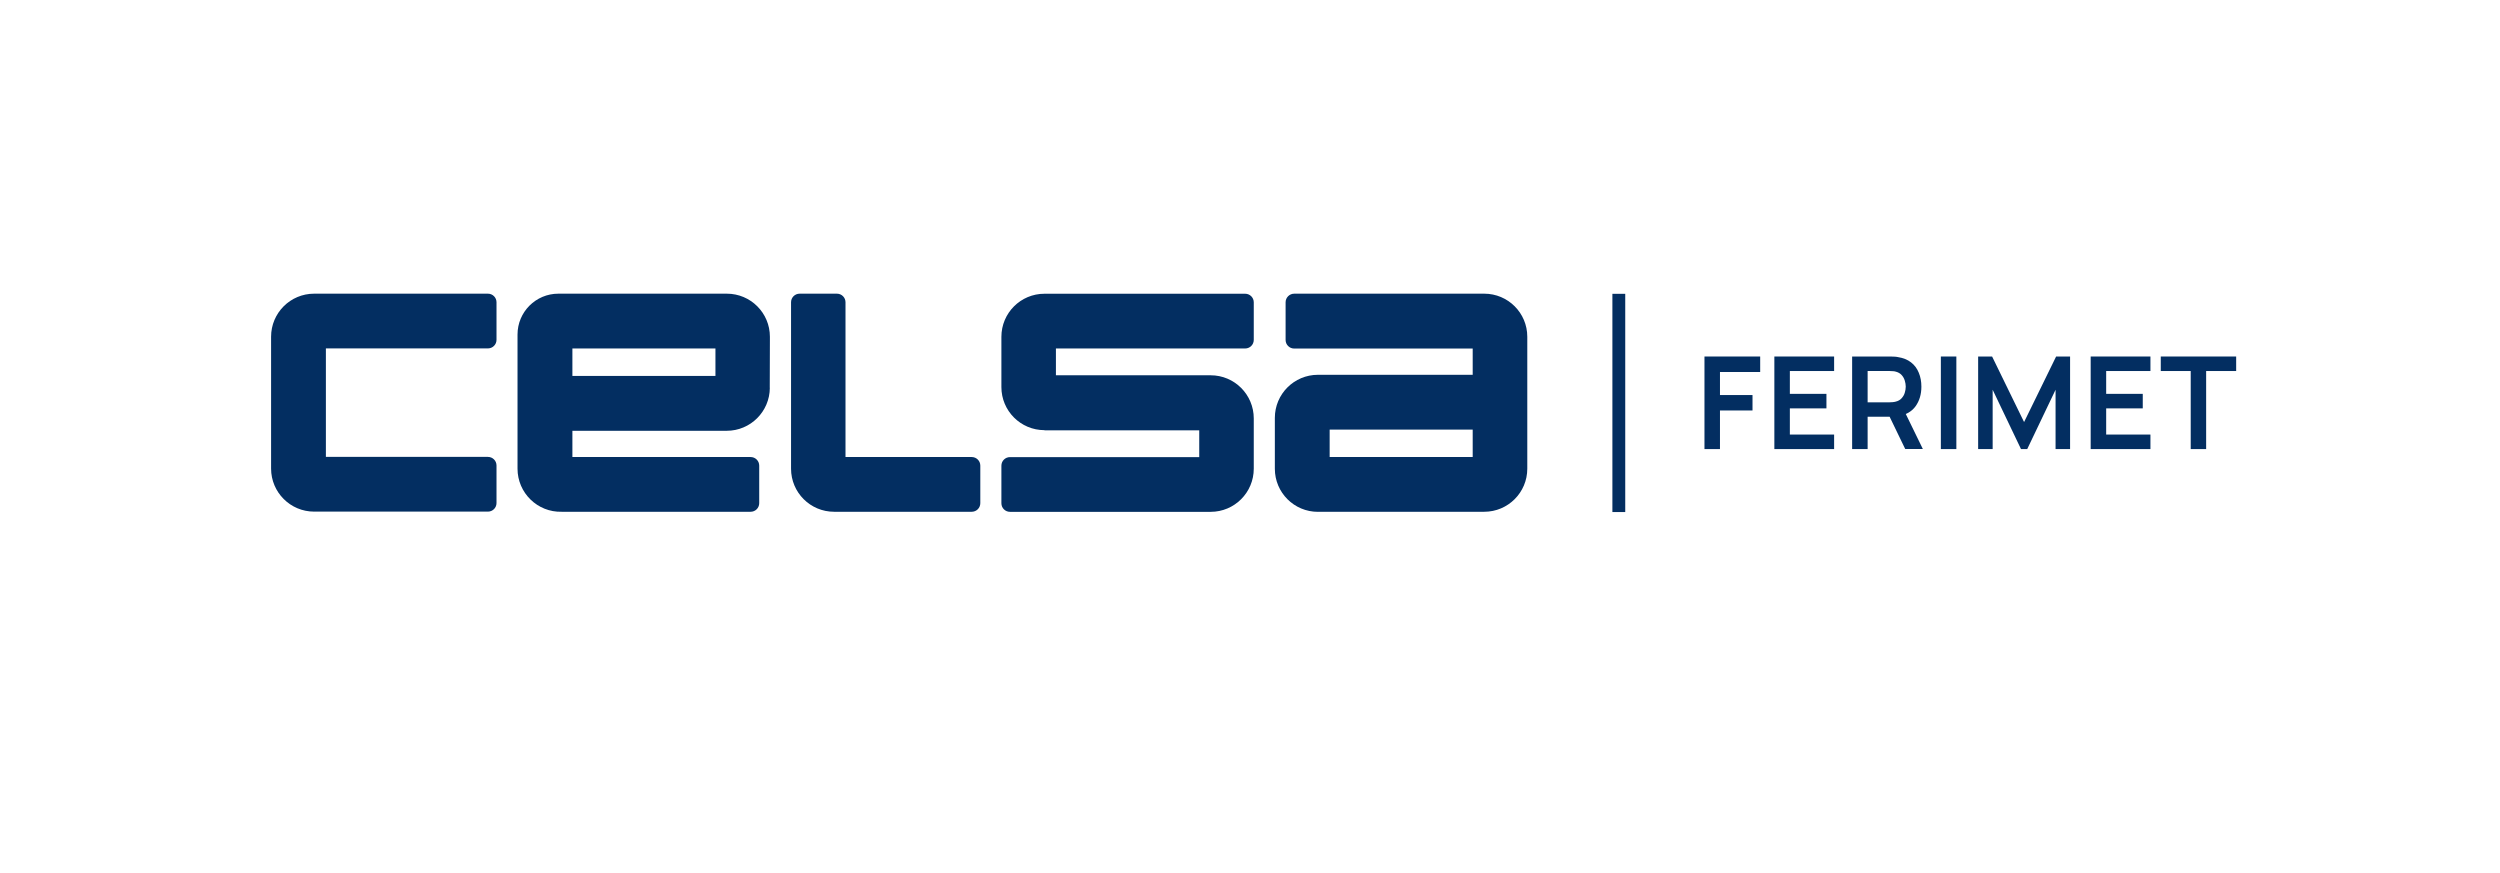 <svg width="332" height="116" viewBox="0 0 332 116" fill="none" xmlns="http://www.w3.org/2000/svg">
<g filter="url(#filter0_d_838_258)">
<path d="M4 0H328V100C328 104.418 324.418 108 320 108H12C7.582 108 4 104.418 4 100V0Z" fill="white"/>
</g>
<path d="M290.927 59.638V49.272H286.95V47.344H296.963V49.272H292.976V59.638H290.927Z" fill="#032E61"/>
<path d="M277.642 59.638V47.344H285.578V49.272H279.7V52.304H284.558V54.232H279.7V57.709H285.578V59.638H277.642Z" fill="#032E61"/>
<path d="M262.697 59.638V47.344H264.551L268.797 56.05L273.053 47.344H274.907V59.638H272.979V51.757L269.215 59.638H268.389L264.625 51.757V59.638H262.697Z" fill="#032E61"/>
<path d="M259.804 47.344H257.746V59.638H259.804V47.344Z" fill="#032E61"/>
<path d="M248.021 53.426H250.96C251.071 53.426 251.201 53.426 251.34 53.407C251.479 53.398 251.609 53.37 251.729 53.342C252.072 53.259 252.341 53.111 252.536 52.888C252.73 52.675 252.879 52.425 252.953 52.156C253.036 51.887 253.083 51.618 253.083 51.349C253.083 51.08 253.036 50.821 252.953 50.542C252.87 50.264 252.73 50.014 252.536 49.801C252.341 49.588 252.072 49.43 251.729 49.347C251.609 49.309 251.479 49.291 251.34 49.291C251.201 49.282 251.071 49.272 250.96 49.272H248.021V53.417V53.426ZM253.018 59.638L250.598 54.631L252.693 54.167L255.354 59.628H253.027L253.018 59.638ZM245.963 59.638V47.344H251.043C251.164 47.344 251.312 47.344 251.507 47.362C251.692 47.362 251.868 47.381 252.026 47.418C252.74 47.529 253.324 47.761 253.787 48.123C254.251 48.484 254.594 48.948 254.816 49.504C255.048 50.06 255.16 50.672 255.16 51.349C255.16 52.35 254.909 53.213 254.399 53.936C253.889 54.65 253.12 55.095 252.072 55.271L251.191 55.345H248.021V59.638H245.963Z" fill="#032E61"/>
<path d="M235.635 59.638V47.344H243.571V49.272H237.693V52.304H242.551V54.232H237.693V57.709H243.571V59.638H235.635Z" fill="#032E61"/>
<path d="M226.354 59.638V47.344H233.753V49.402H228.412V52.462H232.733V54.511H228.412V59.638H226.354Z" fill="#032E61"/>
<path d="M215.832 39.019H214.126V68H215.832V39.019Z" fill="#032E61"/>
<path d="M43.278 39H64.796C65.427 39 65.936 39.51 65.936 40.14V45.128C65.936 45.759 65.427 46.269 64.796 46.269H43.278V60.676H64.796C65.427 60.676 65.936 61.186 65.936 61.816V66.804C65.936 67.434 65.427 67.944 64.796 67.944H41.72C38.559 67.944 36 65.385 36 62.224V44.72C36 41.559 38.559 39 41.72 39H43.278Z" fill="#032E61"/>
<path d="M76.014 46.278V49.921H95.011V46.278H76.014ZM102.233 51.497C102.223 54.65 99.665 57.208 96.513 57.208H76.014V60.694H99.683C100.314 60.694 100.824 61.204 100.824 61.835V66.823C100.824 67.453 100.314 67.963 99.683 67.963H74.596C71.379 68.046 68.727 65.46 68.727 62.243V44.424C68.727 41.429 71.156 39 74.151 39H96.522C99.683 39 102.242 41.559 102.242 44.72V45.212L102.223 51.497H102.233Z" fill="#032E61"/>
<path d="M138.705 57.125C135.544 57.125 132.985 54.566 132.985 51.405V44.73C132.985 41.568 135.544 39.009 138.705 39.009H165.36C165.99 39.009 166.5 39.519 166.5 40.15V45.138C166.5 45.768 165.99 46.278 165.36 46.278H140.226V49.838H160.78C163.941 49.838 166.5 52.406 166.5 55.568V62.243C166.5 65.404 163.941 67.972 160.78 67.972H134.125C133.495 67.972 132.985 67.462 132.985 66.832V61.844C132.985 61.214 133.495 60.704 134.125 60.704H159.259V57.144H138.705V57.125Z" fill="#032E61"/>
<path d="M112.283 60.685V40.14C112.283 39.51 111.773 39 111.142 39H106.191C105.561 39 105.051 39.51 105.051 40.14V62.243C105.051 65.404 107.61 67.963 110.771 67.963H129.045C129.675 67.963 130.185 67.453 130.185 66.823V61.835C130.185 61.204 129.675 60.694 129.045 60.694H112.283V60.685Z" fill="#032E61"/>
<path d="M195.574 57.051H176.578V60.694H195.574V57.051ZM175.02 67.972C171.859 67.972 169.3 65.413 169.3 62.252V55.493C169.3 52.332 171.859 49.773 175.02 49.773H195.574V46.287H171.868C171.238 46.287 170.728 45.777 170.728 45.147V40.14C170.728 39.51 171.247 39 171.877 39H197.104C200.265 39 202.824 41.559 202.824 44.72V62.243C202.824 65.404 200.265 67.963 197.104 67.963H175.029L175.02 67.972Z" fill="#032E61"/>
<defs>
<filter id="filter0_d_838_258" x="0" y="0" width="332" height="116" filterUnits="userSpaceOnUse" color-interpolation-filters="sRGB">
<feFlood flood-opacity="0" result="BackgroundImageFix"/>
<feColorMatrix in="SourceAlpha" type="matrix" values="0 0 0 0 0 0 0 0 0 0 0 0 0 0 0 0 0 0 127 0" result="hardAlpha"/>
<feOffset dy="4"/>
<feGaussianBlur stdDeviation="2"/>
<feComposite in2="hardAlpha" operator="out"/>
<feColorMatrix type="matrix" values="0 0 0 0 0 0 0 0 0 0 0 0 0 0 0 0 0 0 0.25 0"/>
<feBlend mode="normal" in2="BackgroundImageFix" result="effect1_dropShadow_838_258"/>
<feBlend mode="normal" in="SourceGraphic" in2="effect1_dropShadow_838_258" result="shape"/>
</filter>
</defs>
</svg>
